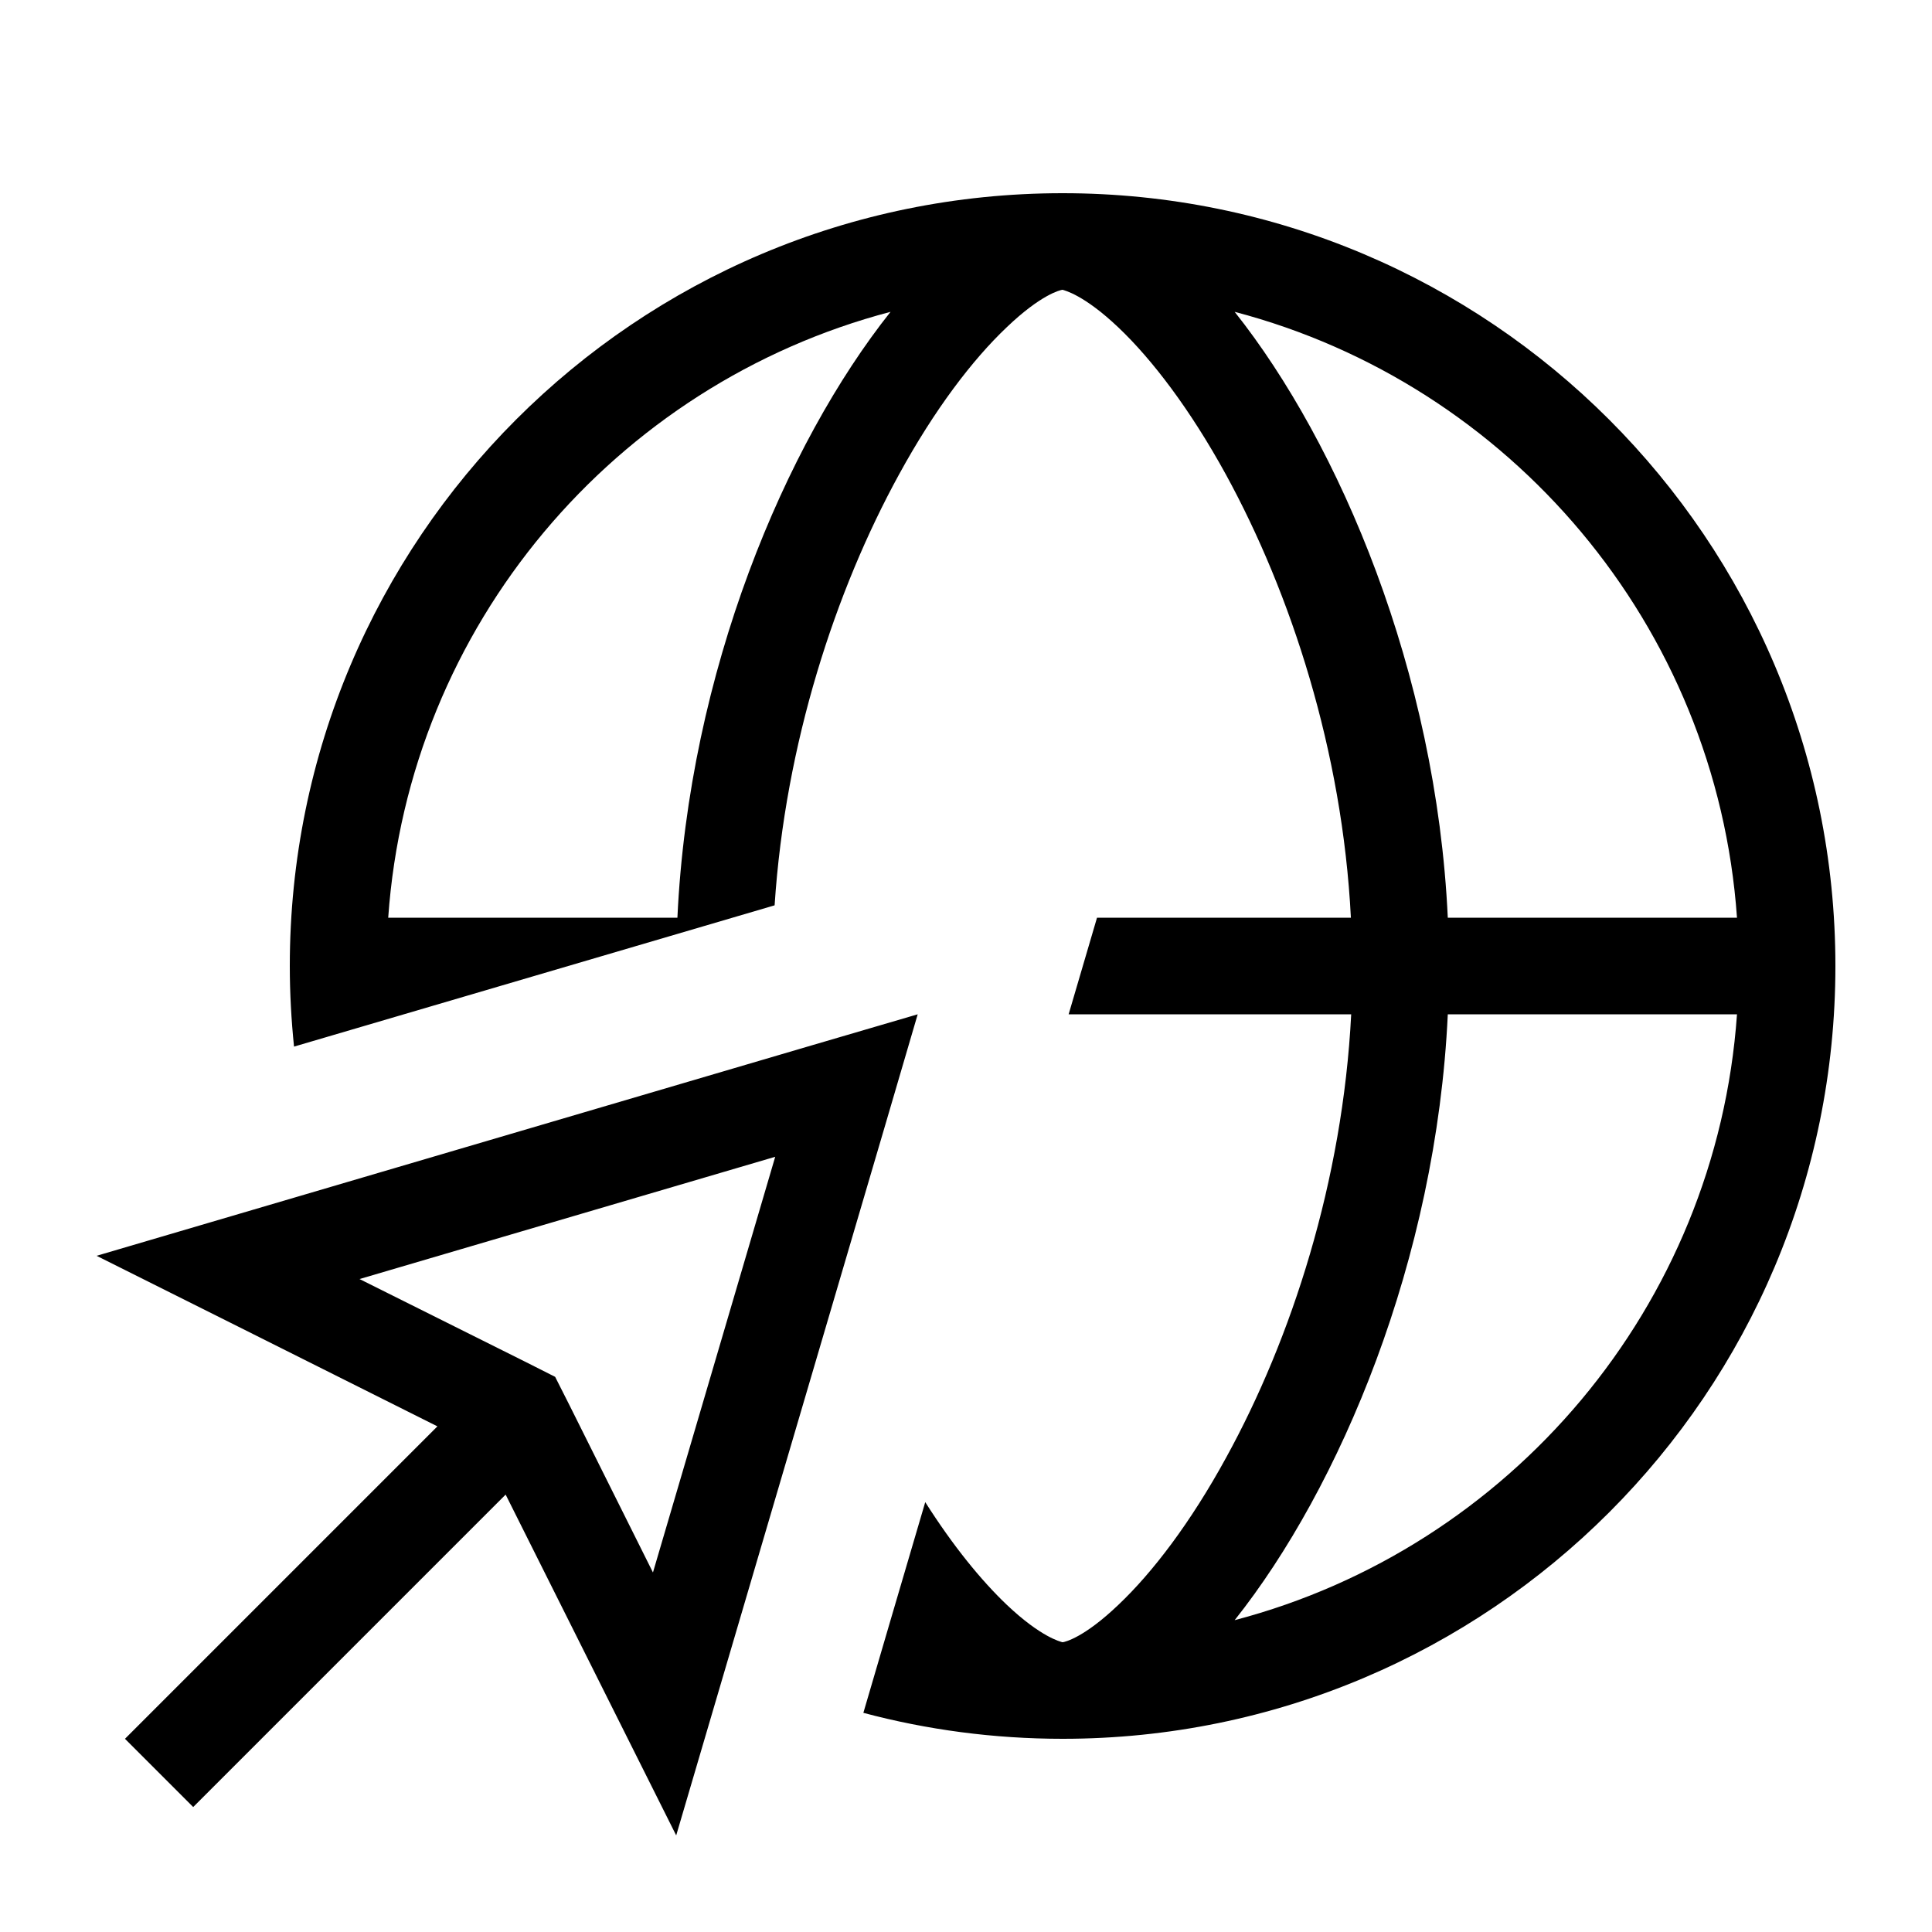 <svg xmlns="http://www.w3.org/2000/svg" viewBox="0 0 640 640"><!--! Font Awesome Pro 7.1.0 by @fontawesome - https://fontawesome.com License - https://fontawesome.com/license (Commercial License) Copyright 2025 Fonticons, Inc. --><path fill="currentColor" d="M352 544L352.1 544C352.8 543.9 359.1 542.5 370.5 531.6C381.8 520.9 394.4 504.4 406.2 482.8C427.8 443.5 444.8 391.2 447.6 336L354 336L363.4 304L447.5 304C444.7 248.8 427.6 196.5 406.1 157.2C394.3 135.7 381.7 119.1 370.4 108.4C359 97.6 352.6 96.2 352 96L351.9 96L351.9 96C351.2 96.1 344.9 97.5 333.5 108.4C322.2 119.1 309.6 135.6 297.8 157.2C276.8 195.5 260.1 246.3 256.6 299.9L97.4 346.7C96.5 337.9 96 329 96 320C96 178.6 210.6 64 352 64C493.4 64 608 178.6 608 320C608 461.4 493.4 576 352 576C329.2 576 307 573 286 567.4L295 536.7L295 536.7L295 536.7L306.5 497.6C315.7 512.1 325 523.5 333.5 531.6C344.9 542.4 351.3 543.8 351.9 544L351.9 544zM409 536.7C500.1 512.8 568.6 432.9 575.4 336L479.6 336C475.8 417.5 443.8 492.9 409 536.7zM479.6 304L575.4 304C568.6 207.1 500.1 127.2 409 103.3C443.8 147.1 475.8 222.5 479.6 304zM295 103.3C203.9 127.2 135.4 207.1 128.6 304L224.4 304C228.2 222.5 260.2 147.1 295 103.3zM183.9 456.1L188.7 465.6L216.3 520.9L256.8 383.2L119.1 423.7L174.4 451.3L183.9 456.1zM74 437L32 416C37.8 414.3 116.3 391.2 267.5 346.7L304 336L293.3 372.5C248.8 523.7 225.7 602.2 224 608C212.4 584.8 193.6 547.2 167.5 495.1L75.3 587.3L64 598.6L41.4 576L52.7 564.7L144.9 472.5L74 437z"/></svg>
